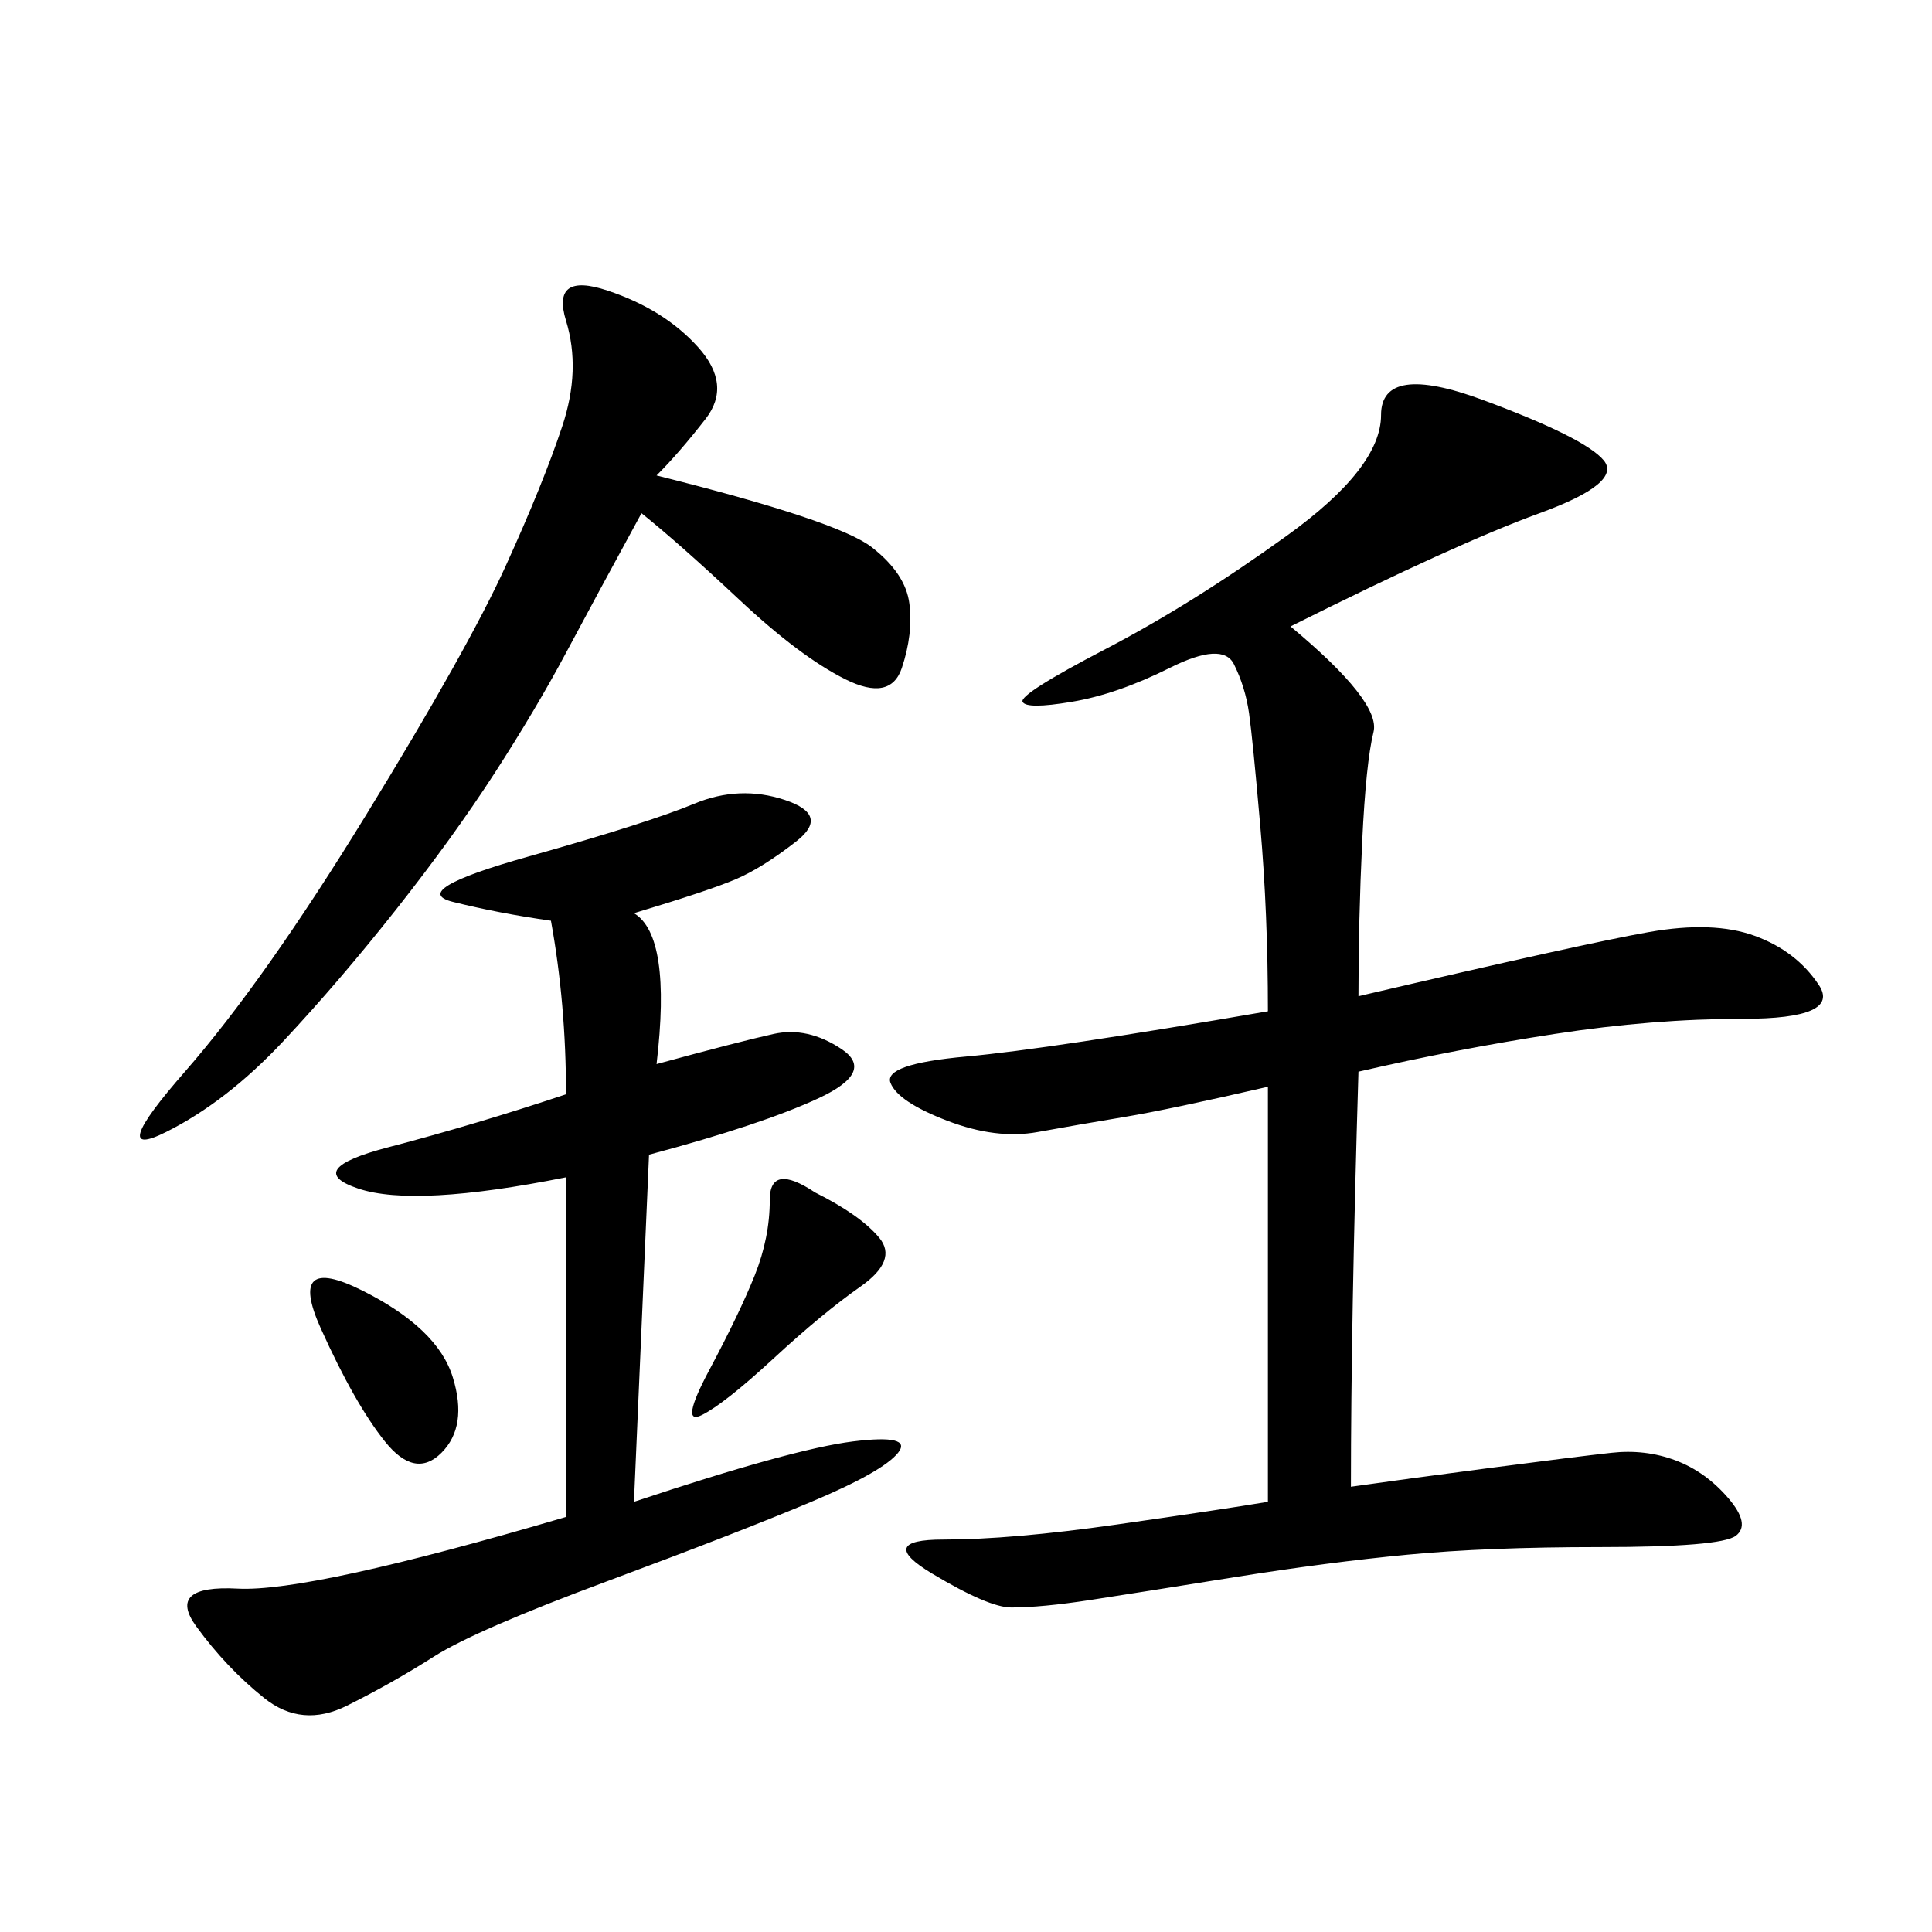 <svg xmlns="http://www.w3.org/2000/svg" xmlns:xlink="http://www.w3.org/1999/xlink" width="300" height="300"><path d="M200.39 97.27Q214.45 108.98 213.28 113.67Q212.11 118.36 211.52 130.66Q210.94 142.97 210.94 154.69L210.94 154.69Q246.09 146.48 256.05 144.73Q266.02 142.97 272.46 145.31Q278.91 147.66 282.42 152.93Q285.94 158.20 270.70 158.20L270.70 158.20Q256.64 158.20 241.41 160.55Q226.17 162.89 210.94 166.41L210.94 166.41Q209.77 205.08 209.77 230.86L209.77 230.86Q217.97 229.69 231.45 227.93Q244.92 226.17 250.20 225.59Q255.47 225 260.16 226.76Q264.84 228.52 268.36 232.62Q271.88 236.72 269.53 238.48Q267.19 240.23 248.44 240.23L248.44 240.23Q230.86 240.23 218.55 241.41Q206.25 242.58 191.60 244.92Q176.95 247.27 169.34 248.44Q161.72 249.61 157.03 249.61L157.03 249.61Q153.52 249.61 144.73 244.34Q135.94 239.06 146.48 239.06L146.48 239.06Q157.03 239.06 173.44 236.72Q189.84 234.38 196.88 233.20L196.88 233.20L196.88 168.75Q181.64 172.27 174.61 173.44Q167.58 174.61 161.13 175.78Q154.69 176.95 147.07 174.02Q139.45 171.09 138.28 168.16Q137.11 165.23 150 164.06Q162.89 162.89 196.88 157.03L196.88 157.03Q196.88 141.80 195.70 128.32Q194.53 114.84 193.95 110.74Q193.36 106.64 191.60 103.13Q189.84 99.61 181.64 103.71Q173.44 107.81 166.41 108.98Q159.38 110.16 158.79 108.98Q158.20 107.81 171.68 100.78Q185.16 93.75 199.80 83.20Q214.45 72.66 214.45 64.45L214.45 64.45Q214.45 56.25 230.27 62.11Q246.09 67.97 249.02 71.48Q251.95 75 239.06 79.69Q226.17 84.38 200.39 97.27L200.39 97.27ZM98.44 141.80Q104.30 145.31 101.95 165.23L101.95 165.23Q114.84 161.72 120.12 160.55Q125.39 159.38 130.66 162.89Q135.94 166.41 127.15 170.51Q118.36 174.61 100.78 179.30L100.78 179.30L98.44 233.20Q123.05 225 132.42 223.83Q141.80 222.66 139.45 225.59Q137.11 228.52 125.98 233.20Q114.84 237.89 94.34 245.51Q73.83 253.13 67.38 257.23Q60.94 261.33 53.91 264.84Q46.88 268.36 41.02 263.67Q35.16 258.98 30.47 252.54Q25.78 246.09 36.91 246.68Q48.05 247.27 87.89 235.55L87.89 235.55L87.89 182.81Q64.45 187.50 55.66 184.57Q46.88 181.64 60.35 178.13Q73.83 174.61 87.89 169.92L87.89 169.92Q87.89 155.86 85.55 142.97L85.55 142.97Q77.34 141.80 70.31 140.04Q63.28 138.28 82.03 133.01Q100.78 127.73 107.81 124.80Q114.84 121.88 121.88 124.22Q128.91 126.56 123.63 130.66Q118.36 134.77 114.26 136.52Q110.16 138.28 98.44 141.80L98.44 141.80ZM101.95 73.83Q130.08 80.86 135.35 84.96Q140.63 89.06 141.21 93.75Q141.80 98.44 140.04 103.71Q138.28 108.98 131.25 105.47Q124.22 101.95 114.84 93.16Q105.47 84.38 99.61 79.69L99.61 79.69Q92.58 92.58 87.89 101.37Q83.20 110.16 76.76 120.12Q70.31 130.08 61.52 141.21Q52.73 152.34 43.95 161.72Q35.16 171.09 25.78 175.78Q16.41 180.47 28.71 166.41Q41.02 152.34 56.84 126.56Q72.66 100.78 78.52 87.89Q84.38 75 87.30 66.21Q90.23 57.42 87.89 49.80Q85.55 42.19 94.34 45.12Q103.13 48.05 108.40 53.91Q113.67 59.77 109.57 65.04Q105.47 70.31 101.95 73.83L101.95 73.83ZM126.56 185.16Q133.59 188.67 136.52 192.19Q139.45 195.70 133.59 199.80Q127.73 203.91 120.12 210.94Q112.50 217.97 108.98 219.73Q105.47 221.48 110.16 212.70Q114.84 203.91 117.19 198.05Q119.53 192.19 119.53 186.33L119.53 186.33Q119.53 180.47 126.56 185.16L126.56 185.16ZM56.25 200.39Q67.97 206.25 70.31 213.87Q72.66 221.48 68.55 225.59Q64.45 229.69 59.77 223.83Q55.08 217.97 49.80 206.25Q44.53 194.53 56.25 200.39L56.25 200.39Z"/></svg>
